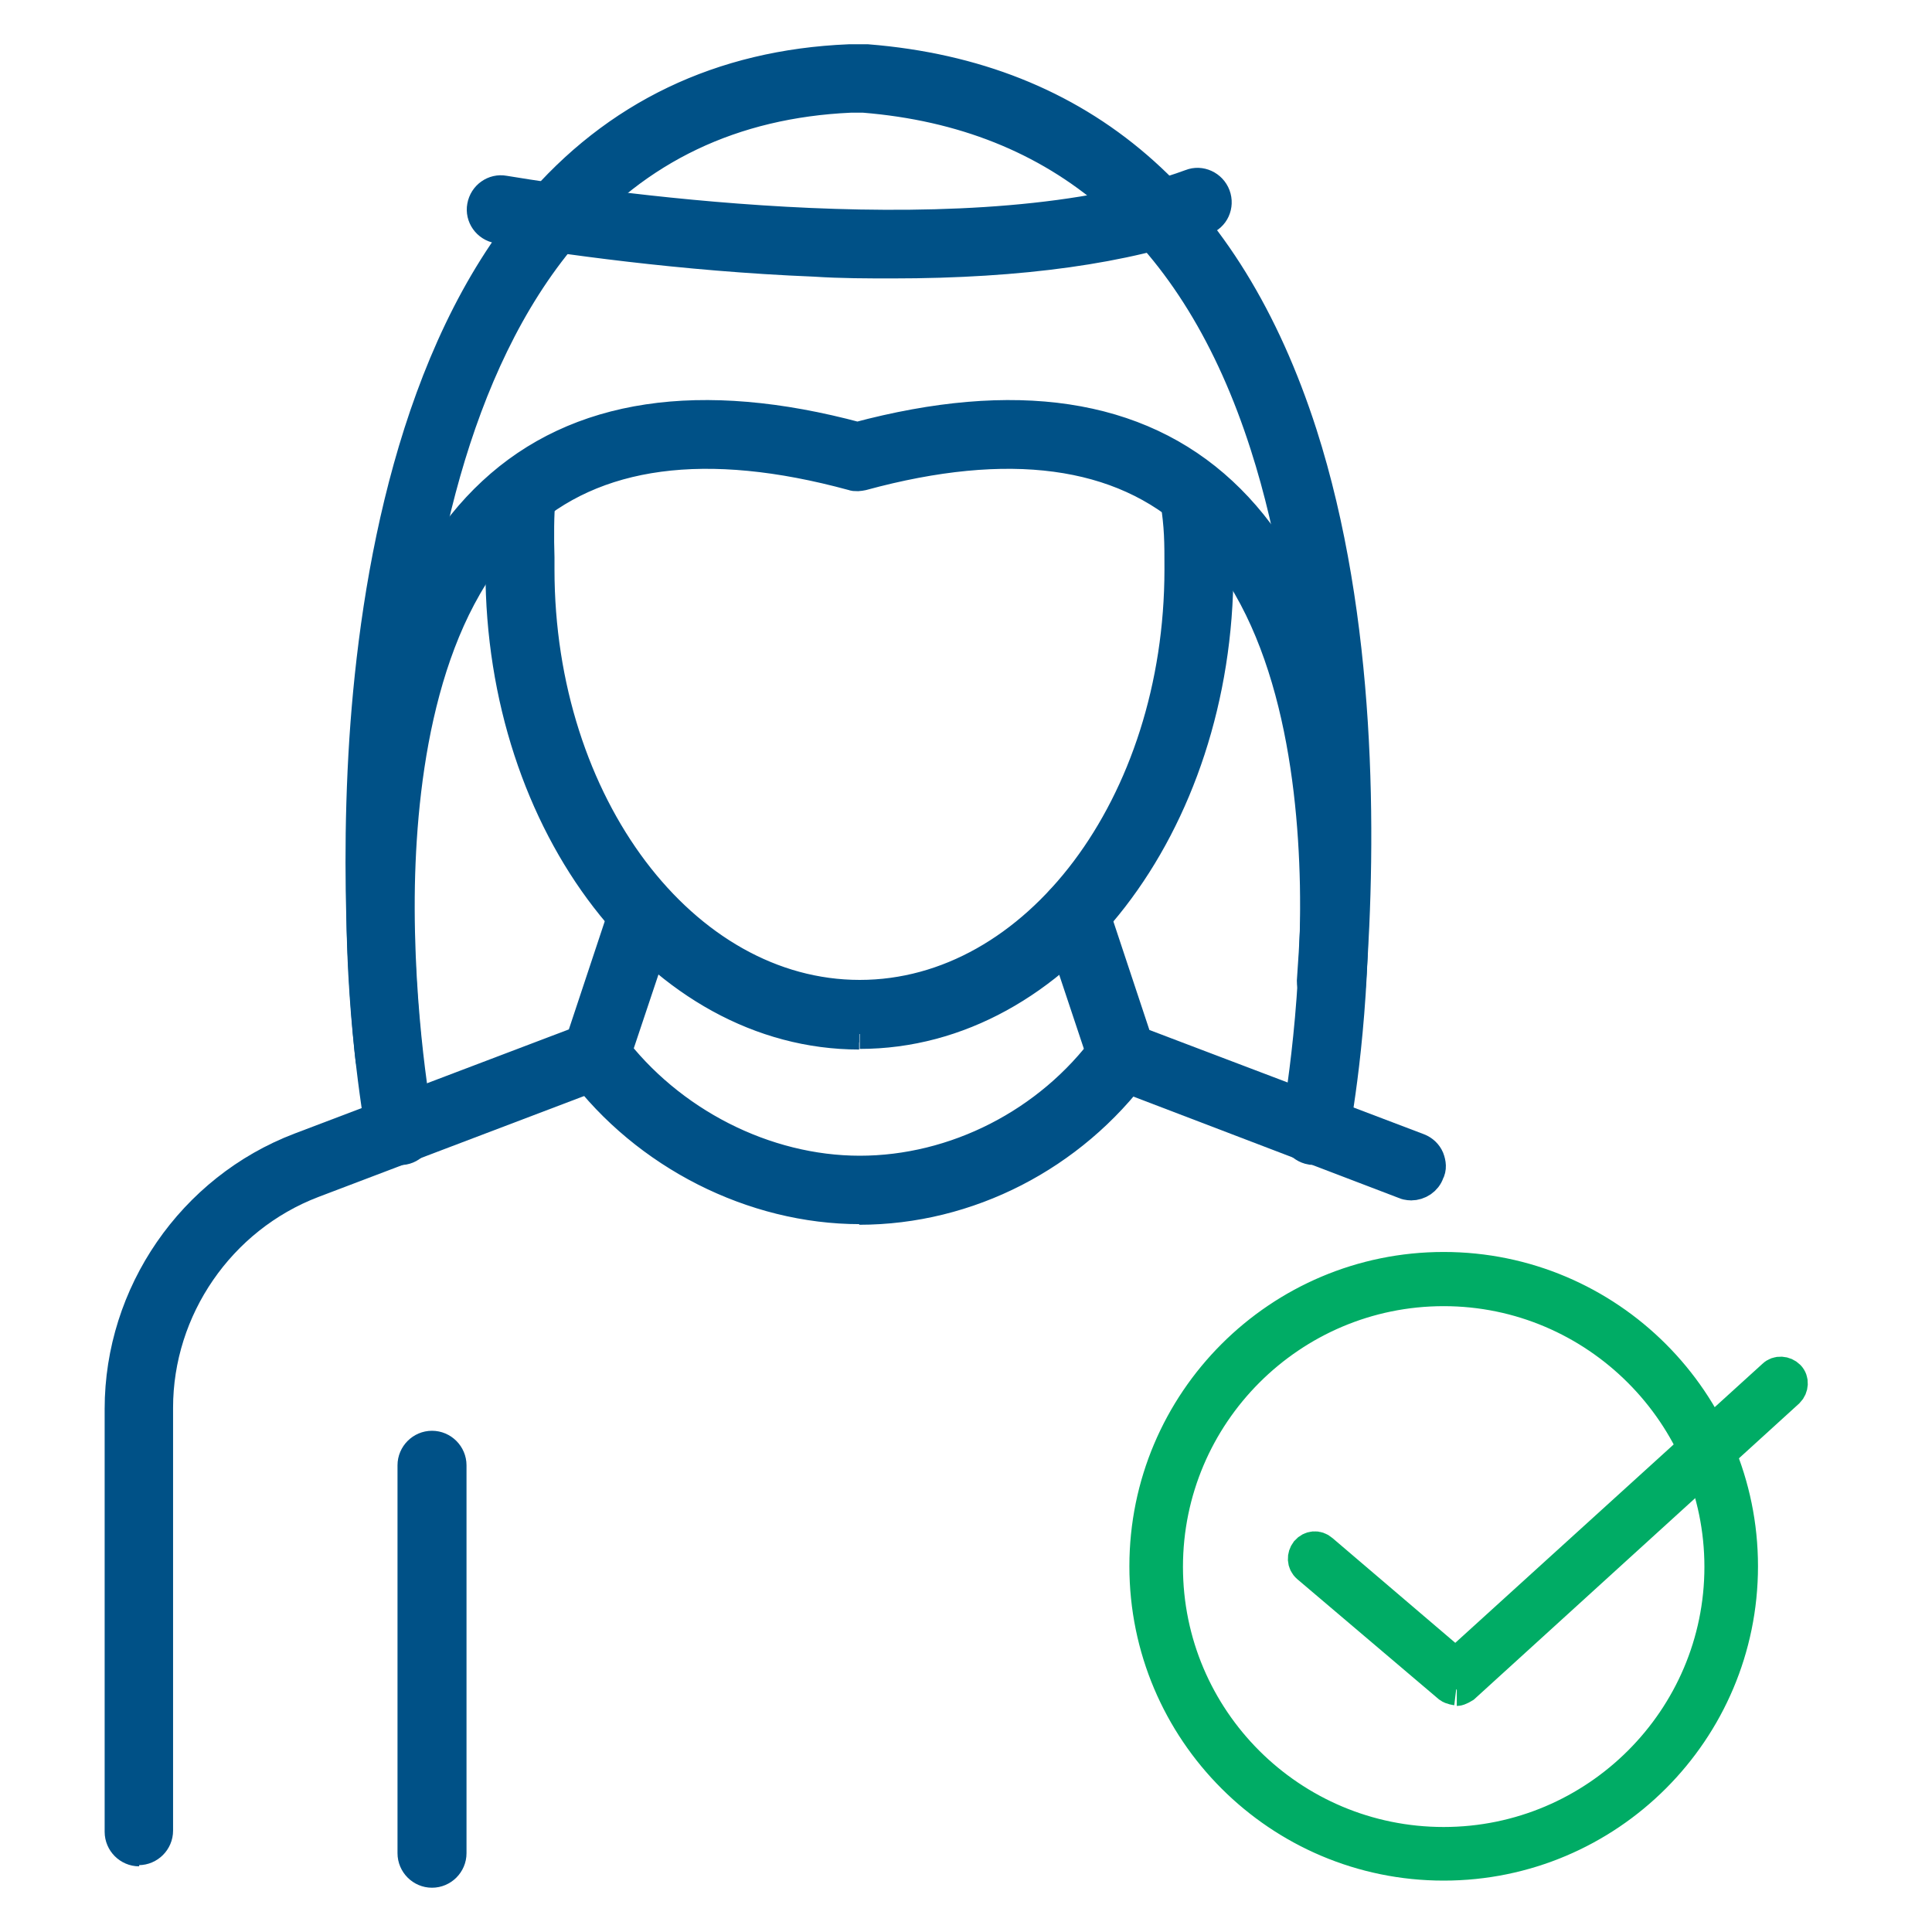 <svg width="60" height="60" viewBox="0 0 60 60" fill="none" xmlns="http://www.w3.org/2000/svg">
<path d="M12.089 33.127C11.923 33.127 11.775 32.998 11.757 32.832C11.757 32.795 11.222 28.367 11.591 22.999C11.923 17.999 13.104 11.118 16.849 6.69C19.265 3.831 22.475 2.281 26.387 2.115C26.552 2.115 26.737 2.115 26.922 2.115C33.452 2.65 37.917 6.506 40.186 13.553C42.031 19.272 42.013 25.951 41.68 30.563C41.68 30.747 41.514 30.895 41.33 30.877C41.145 30.877 41.016 30.71 41.016 30.526C41.348 25.988 41.348 19.383 39.54 13.775C37.363 7.004 33.102 3.296 26.848 2.798C26.7 2.798 26.552 2.798 26.405 2.798C22.697 2.964 19.634 4.421 17.347 7.133C10.373 15.361 12.384 32.592 12.402 32.758C12.421 32.943 12.292 33.109 12.107 33.127H12.07" fill="#005187"/>
<path d="M12.089 33.127C11.923 33.127 11.775 32.998 11.757 32.832C11.757 32.795 11.222 28.367 11.591 22.999C11.923 17.999 13.104 11.118 16.849 6.69C19.265 3.831 22.475 2.281 26.387 2.115C26.552 2.115 26.737 2.115 26.922 2.115C33.452 2.65 37.917 6.506 40.186 13.553C42.031 19.272 42.013 25.951 41.68 30.563C41.68 30.747 41.514 30.895 41.33 30.877C41.145 30.877 41.016 30.71 41.016 30.526C41.348 25.988 41.348 19.383 39.54 13.775C37.363 7.004 33.102 3.296 26.848 2.798C26.7 2.798 26.552 2.798 26.405 2.798C22.697 2.964 19.634 4.421 17.347 7.133C10.373 15.361 12.384 32.592 12.402 32.758C12.421 32.943 12.292 33.109 12.107 33.127H12.07" stroke="#005187"/>
<path d="M12.087 33.348C11.811 33.348 11.552 33.127 11.534 32.85C11.534 32.813 10.999 28.386 11.349 22.962C11.681 17.925 12.881 11.007 16.663 6.524C19.135 3.609 22.4 2.041 26.367 1.875C26.551 1.875 26.735 1.875 26.939 1.875C33.58 2.41 38.1 6.321 40.406 13.479C42.251 19.235 42.251 25.95 41.919 30.563C41.919 30.71 41.845 30.858 41.716 30.95C41.605 31.042 41.458 31.098 41.31 31.079C41.162 31.079 41.015 31.005 40.922 30.876C40.83 30.765 40.775 30.618 40.775 30.47C41.107 25.95 41.107 19.383 39.318 13.811C37.178 7.133 32.971 3.498 26.828 3C26.699 3 26.551 3 26.404 3C22.751 3.166 19.762 4.587 17.511 7.244C10.556 15.453 12.604 32.518 12.622 32.703C12.659 33.016 12.438 33.293 12.124 33.33H12.05L12.087 33.348ZM26.68 2.336C26.588 2.336 26.496 2.336 26.404 2.336C22.566 2.502 19.411 4.015 17.032 6.819C13.323 11.21 12.143 18.036 11.811 22.999C11.46 28.367 11.977 32.758 11.977 32.795C11.977 32.85 12.032 32.887 12.087 32.887V33.108V32.869C12.087 32.869 12.198 32.813 12.198 32.758C12.18 32.592 10.113 15.306 17.198 6.948C19.541 4.181 22.64 2.705 26.422 2.539C26.588 2.539 26.754 2.539 26.902 2.539C33.248 3.056 37.583 6.801 39.797 13.682C41.605 19.327 41.605 25.95 41.273 30.526C41.273 30.563 41.273 30.581 41.291 30.599C41.291 30.599 41.328 30.636 41.365 30.636C41.402 30.636 41.421 30.636 41.439 30.618C41.439 30.618 41.476 30.581 41.476 30.544C41.808 25.969 41.808 19.309 39.982 13.627C37.749 6.672 33.34 2.871 26.92 2.336C26.846 2.336 26.772 2.336 26.699 2.336" fill="#005187"/>
<path d="M26.68 2.336C26.588 2.336 26.496 2.336 26.404 2.336C22.566 2.502 19.411 4.015 17.032 6.819C13.323 11.21 12.143 18.036 11.811 22.999C11.46 28.367 11.977 32.758 11.977 32.795C11.977 32.85 12.032 32.887 12.087 32.887V33.108V32.869C12.087 32.869 12.198 32.813 12.198 32.758C12.18 32.592 10.113 15.306 17.198 6.948C19.541 4.181 22.64 2.705 26.422 2.539C26.588 2.539 26.754 2.539 26.902 2.539C33.248 3.056 37.583 6.801 39.797 13.682C41.605 19.327 41.605 25.95 41.273 30.526C41.273 30.563 41.273 30.581 41.291 30.599C41.291 30.599 41.328 30.636 41.365 30.636C41.402 30.636 41.421 30.636 41.439 30.618C41.439 30.618 41.476 30.581 41.476 30.544C41.808 25.969 41.808 19.309 39.982 13.627C37.749 6.672 33.34 2.871 26.92 2.336C26.846 2.336 26.772 2.336 26.699 2.336M12.087 33.348C11.811 33.348 11.552 33.127 11.534 32.85C11.534 32.813 10.999 28.386 11.349 22.962C11.681 17.925 12.881 11.007 16.663 6.524C19.135 3.609 22.4 2.041 26.367 1.875C26.551 1.875 26.735 1.875 26.939 1.875C33.58 2.41 38.1 6.321 40.406 13.479C42.251 19.235 42.251 25.95 41.919 30.563C41.919 30.71 41.845 30.858 41.716 30.95C41.605 31.042 41.458 31.098 41.31 31.079C41.162 31.079 41.015 31.005 40.922 30.876C40.83 30.765 40.775 30.618 40.775 30.47C41.107 25.95 41.107 19.383 39.318 13.811C37.178 7.133 32.971 3.498 26.828 3C26.699 3 26.551 3 26.404 3C22.751 3.166 19.762 4.587 17.511 7.244C10.556 15.453 12.604 32.518 12.622 32.703C12.659 33.016 12.438 33.293 12.124 33.33H12.05L12.087 33.348Z" stroke="#005187"/>
<path d="M27.734 7.926C26.959 7.926 26.147 7.926 25.298 7.871C21.166 7.705 17.384 7.151 15.502 6.838C15.318 6.801 15.188 6.635 15.225 6.45C15.262 6.266 15.428 6.155 15.613 6.173C18.989 6.727 30.519 8.387 37.087 5.97C37.253 5.915 37.456 5.989 37.511 6.173C37.585 6.358 37.493 6.542 37.308 6.598C34.91 7.483 31.7 7.926 27.734 7.926Z" fill="#005187" stroke="#005187"/>
<path d="M27.734 8.147C26.96 8.147 26.129 8.147 25.299 8.092C21.167 7.926 17.366 7.373 15.466 7.059C15.152 7.004 14.95 6.708 15.005 6.413C15.06 6.1 15.355 5.897 15.65 5.952C19.008 6.506 30.483 8.147 36.996 5.749C37.272 5.638 37.604 5.786 37.715 6.081C37.826 6.376 37.678 6.708 37.383 6.801C34.966 7.686 31.719 8.147 27.716 8.147M15.54 6.395C15.54 6.395 15.448 6.432 15.429 6.487C15.429 6.542 15.466 6.598 15.521 6.616C17.403 6.93 21.185 7.483 25.299 7.649C30.372 7.852 34.394 7.428 37.217 6.395C37.272 6.376 37.309 6.321 37.272 6.266C37.254 6.21 37.199 6.173 37.143 6.21C30.52 8.646 18.953 7.004 15.558 6.432" fill="#005187"/>
<path d="M27.734 8.147C26.96 8.147 26.129 8.147 25.299 8.092C21.167 7.926 17.366 7.373 15.466 7.059C15.152 7.004 14.95 6.708 15.005 6.413C15.06 6.1 15.355 5.897 15.65 5.952C19.008 6.506 30.483 8.147 36.996 5.749C37.272 5.638 37.604 5.786 37.715 6.081C37.826 6.376 37.678 6.708 37.383 6.801C34.966 7.686 31.719 8.147 27.716 8.147M15.54 6.395C15.54 6.395 15.448 6.432 15.429 6.487C15.429 6.542 15.466 6.598 15.521 6.616C17.403 6.93 21.185 7.483 25.299 7.649C30.372 7.852 34.394 7.428 37.217 6.395C37.272 6.376 37.309 6.321 37.272 6.266C37.254 6.21 37.199 6.173 37.143 6.21C30.52 8.646 18.953 7.004 15.558 6.432" stroke="#005187"/>
<path d="M26.683 31.873C20.688 31.873 15.817 25.526 15.817 17.723C15.817 17.612 15.817 17.483 15.817 17.354C15.817 16.708 15.817 15.896 15.873 15.361C15.891 15.177 16.057 15.047 16.242 15.066C16.426 15.084 16.555 15.25 16.537 15.435C16.481 15.933 16.481 16.708 16.5 17.354V17.723C16.5 25.157 21.075 31.209 26.702 31.209C32.329 31.209 36.904 25.157 36.904 17.723C36.904 16.819 36.904 16.394 36.775 15.546C36.738 15.361 36.867 15.195 37.052 15.158C37.236 15.14 37.402 15.25 37.439 15.435C37.568 16.339 37.587 16.819 37.587 17.723C37.587 25.526 32.716 31.873 26.72 31.873" fill="#005187"/>
<path d="M26.683 31.873C20.688 31.873 15.817 25.526 15.817 17.723C15.817 17.612 15.817 17.483 15.817 17.354C15.817 16.708 15.817 15.896 15.873 15.361C15.891 15.177 16.057 15.047 16.242 15.066C16.426 15.084 16.555 15.25 16.537 15.435C16.481 15.933 16.481 16.708 16.5 17.354V17.723C16.5 25.157 21.075 31.209 26.702 31.209C32.329 31.209 36.904 25.157 36.904 17.723C36.904 16.819 36.904 16.394 36.775 15.546C36.738 15.361 36.867 15.195 37.052 15.158C37.236 15.14 37.402 15.25 37.439 15.435C37.568 16.339 37.587 16.819 37.587 17.723C37.587 25.526 32.716 31.873 26.72 31.873" stroke="#005187"/>
<path d="M26.682 32.094C20.557 32.094 15.576 25.637 15.576 17.704V17.335C15.576 16.726 15.576 15.877 15.631 15.324C15.631 15.177 15.723 15.047 15.834 14.937C15.945 14.844 16.092 14.807 16.259 14.807C16.572 14.844 16.793 15.121 16.756 15.435C16.701 15.933 16.701 16.726 16.72 17.317V17.686C16.72 24.991 21.203 30.932 26.7 30.932C32.198 30.932 36.663 24.991 36.663 17.686C36.663 16.8 36.663 16.376 36.533 15.527C36.497 15.213 36.7 14.937 37.013 14.881C37.161 14.863 37.308 14.881 37.437 14.992C37.567 15.084 37.64 15.213 37.659 15.361C37.788 16.283 37.806 16.763 37.806 17.686C37.806 25.618 32.825 32.075 26.7 32.075M16.203 15.269C16.203 15.269 16.092 15.324 16.092 15.361C16.037 15.896 16.037 16.726 16.037 17.317V17.686C16.037 25.36 20.815 31.614 26.682 31.614C32.549 31.614 37.327 25.379 37.327 17.686C37.327 16.8 37.327 16.339 37.179 15.435C37.179 15.398 37.161 15.379 37.142 15.361C37.142 15.361 37.087 15.324 37.069 15.342C37.013 15.342 36.976 15.398 36.976 15.472C37.105 16.339 37.105 16.782 37.105 17.686C37.105 25.249 32.419 31.393 26.682 31.393C20.944 31.393 16.24 25.249 16.24 17.686V17.317C16.24 16.726 16.24 15.896 16.295 15.379C16.295 15.324 16.259 15.269 16.203 15.269Z" fill="#005187"/>
<path d="M26.682 32.094C20.557 32.094 15.576 25.637 15.576 17.704V17.335C15.576 16.726 15.576 15.877 15.631 15.324C15.631 15.177 15.723 15.047 15.834 14.937C15.945 14.844 16.092 14.807 16.259 14.807C16.572 14.844 16.793 15.121 16.756 15.435C16.701 15.933 16.701 16.726 16.72 17.317V17.686C16.72 24.991 21.203 30.932 26.7 30.932C32.198 30.932 36.663 24.991 36.663 17.686C36.663 16.8 36.663 16.376 36.533 15.527C36.497 15.213 36.7 14.937 37.013 14.881C37.161 14.863 37.308 14.881 37.437 14.992C37.567 15.084 37.64 15.213 37.659 15.361C37.788 16.283 37.806 16.763 37.806 17.686C37.806 25.618 32.825 32.075 26.7 32.075M16.203 15.269C16.203 15.269 16.092 15.324 16.092 15.361C16.037 15.896 16.037 16.726 16.037 17.317V17.686C16.037 25.36 20.815 31.614 26.682 31.614C32.549 31.614 37.327 25.379 37.327 17.686C37.327 16.8 37.327 16.339 37.179 15.435C37.179 15.398 37.161 15.379 37.142 15.361C37.142 15.361 37.087 15.324 37.069 15.342C37.013 15.342 36.976 15.398 36.976 15.472C37.105 16.339 37.105 16.782 37.105 17.686C37.105 25.249 32.419 31.393 26.682 31.393C20.944 31.393 16.24 25.249 16.24 17.686V17.317C16.24 16.726 16.24 15.896 16.295 15.379C16.295 15.324 16.259 15.269 16.203 15.269Z" stroke="#005187"/>
<path d="M4.302 57.221C4.117 57.221 3.97 57.074 3.97 56.889V43.754C3.97 40.285 6.147 37.13 9.394 35.895L18.231 32.518L19.651 28.257C19.706 28.072 19.891 27.98 20.076 28.054C20.26 28.109 20.352 28.294 20.297 28.478L18.821 32.887C18.784 32.98 18.71 33.053 18.618 33.09L9.634 36.522C6.645 37.647 4.652 40.562 4.652 43.754V56.889C4.652 57.074 4.505 57.221 4.32 57.221" fill="#005187"/>
<path d="M4.302 57.221C4.117 57.221 3.97 57.074 3.97 56.889V43.754C3.97 40.285 6.147 37.13 9.394 35.895L18.231 32.518L19.651 28.257C19.706 28.072 19.891 27.98 20.076 28.054C20.26 28.109 20.352 28.294 20.297 28.478L18.821 32.887C18.784 32.98 18.71 33.053 18.618 33.09L9.634 36.522C6.645 37.647 4.652 40.562 4.652 43.754V56.889C4.652 57.074 4.505 57.221 4.32 57.221" stroke="#005187"/>
<path d="M4.322 57.461C4.008 57.461 3.75 57.202 3.75 56.889V43.753C3.75 40.193 5.982 36.946 9.321 35.673L18.066 32.352L19.45 28.183C19.487 28.035 19.597 27.924 19.727 27.851C19.856 27.777 20.022 27.777 20.151 27.814C20.446 27.906 20.612 28.238 20.501 28.533L19.026 32.943C18.97 33.108 18.841 33.238 18.693 33.293L9.709 36.706C6.812 37.813 4.875 40.636 4.875 43.717V56.852C4.875 57.166 4.617 57.424 4.303 57.424M19.966 28.22H19.929C19.929 28.22 19.892 28.238 19.874 28.275L18.417 32.647L9.487 36.06C6.333 37.26 4.211 40.34 4.211 43.698V56.834C4.211 56.944 4.414 56.944 4.414 56.834V43.698C4.414 40.414 6.48 37.425 9.543 36.245L18.527 32.813C18.527 32.813 18.583 32.776 18.601 32.74L20.077 28.33C20.077 28.33 20.077 28.22 20.003 28.201C20.003 28.201 19.985 28.201 19.966 28.201" fill="#005187"/>
<path d="M4.322 57.461C4.008 57.461 3.75 57.202 3.75 56.889V43.753C3.75 40.193 5.982 36.946 9.321 35.673L18.066 32.352L19.45 28.183C19.487 28.035 19.597 27.924 19.727 27.851C19.856 27.777 20.022 27.777 20.151 27.814C20.446 27.906 20.612 28.238 20.501 28.533L19.026 32.943C18.97 33.108 18.841 33.238 18.693 33.293L9.709 36.706C6.812 37.813 4.875 40.636 4.875 43.717V56.852C4.875 57.166 4.617 57.424 4.303 57.424M19.966 28.22H19.929C19.929 28.22 19.892 28.238 19.874 28.275L18.417 32.647L9.487 36.06C6.333 37.26 4.211 40.34 4.211 43.698V56.834C4.211 56.944 4.414 56.944 4.414 56.834V43.698C4.414 40.414 6.48 37.425 9.543 36.245L18.527 32.813C18.527 32.813 18.583 32.776 18.601 32.74L20.077 28.33C20.077 28.33 20.077 28.22 20.003 28.201C20.003 28.201 19.985 28.201 19.966 28.201" stroke="#005187"/>
<path d="M26.699 37.297C23.47 37.297 20.223 35.655 18.231 32.998C18.12 32.85 18.157 32.648 18.305 32.537C18.452 32.426 18.655 32.463 18.766 32.611C20.648 35.101 23.692 36.651 26.699 36.651C29.706 36.651 32.732 35.138 34.577 32.611C34.687 32.463 34.89 32.426 35.038 32.537C35.185 32.648 35.222 32.85 35.111 32.998C33.138 35.691 29.983 37.315 26.68 37.315" fill="#005187"/>
<path d="M26.699 37.297C23.47 37.297 20.223 35.655 18.231 32.998C18.12 32.85 18.157 32.648 18.305 32.537C18.452 32.426 18.655 32.463 18.766 32.611C20.648 35.101 23.692 36.651 26.699 36.651C29.706 36.651 32.732 35.138 34.577 32.611C34.687 32.463 34.89 32.426 35.038 32.537C35.185 32.648 35.222 32.85 35.111 32.998C33.138 35.691 29.983 37.315 26.68 37.315" stroke="#005187"/>
<path d="M26.702 37.517C23.399 37.517 20.079 35.839 18.049 33.127C17.865 32.868 17.92 32.518 18.16 32.334C18.418 32.149 18.769 32.186 18.953 32.444C20.78 34.879 23.75 36.392 26.702 36.392C29.654 36.392 32.587 34.916 34.395 32.444C34.487 32.315 34.616 32.241 34.764 32.223C34.93 32.204 35.059 32.223 35.188 32.334C35.317 32.426 35.391 32.555 35.41 32.703C35.428 32.85 35.41 32.998 35.299 33.127C33.27 35.876 30.059 37.536 26.683 37.536M18.474 32.703C18.474 32.703 18.437 32.702 18.418 32.721C18.381 32.758 18.363 32.832 18.4 32.868C20.355 35.47 23.529 37.075 26.683 37.075C29.838 37.075 32.993 35.507 34.93 32.85C34.948 32.813 34.948 32.795 34.93 32.776C34.93 32.776 34.93 32.739 34.893 32.703C34.856 32.684 34.819 32.684 34.819 32.684C34.819 32.684 34.782 32.684 34.745 32.721C32.845 35.304 29.82 36.853 26.665 36.853C23.51 36.853 20.466 35.267 18.547 32.721C18.529 32.702 18.492 32.684 18.455 32.684" fill="#005187"/>
<path d="M26.702 37.517C23.399 37.517 20.079 35.839 18.049 33.127C17.865 32.868 17.92 32.518 18.16 32.334C18.418 32.149 18.769 32.186 18.953 32.444C20.78 34.879 23.75 36.392 26.702 36.392C29.654 36.392 32.587 34.916 34.395 32.444C34.487 32.315 34.616 32.241 34.764 32.223C34.93 32.204 35.059 32.223 35.188 32.334C35.317 32.426 35.391 32.555 35.41 32.703C35.428 32.85 35.41 32.998 35.299 33.127C33.27 35.876 30.059 37.536 26.683 37.536M18.474 32.703C18.474 32.703 18.437 32.702 18.418 32.721C18.381 32.758 18.363 32.832 18.4 32.868C20.355 35.47 23.529 37.075 26.683 37.075C29.838 37.075 32.993 35.507 34.93 32.85C34.948 32.813 34.948 32.795 34.93 32.776C34.93 32.776 34.93 32.739 34.893 32.703C34.856 32.684 34.819 32.684 34.819 32.684C34.819 32.684 34.782 32.684 34.745 32.721C32.845 35.304 29.82 36.853 26.665 36.853C23.51 36.853 20.466 35.267 18.547 32.721C18.529 32.702 18.492 32.684 18.455 32.684" stroke="#005187"/>
<path d="M13.418 57.904C13.234 57.904 13.086 57.756 13.086 57.571V45.525C13.086 45.34 13.234 45.192 13.418 45.192C13.603 45.192 13.75 45.34 13.75 45.525V57.571C13.75 57.756 13.603 57.904 13.418 57.904Z" fill="#005187" stroke="#005187"/>
<path d="M13.416 58.125C13.103 58.125 12.845 57.867 12.845 57.553V45.506C12.845 45.193 13.103 44.934 13.416 44.934C13.73 44.934 13.988 45.193 13.988 45.506V57.553C13.988 57.867 13.73 58.125 13.416 58.125ZM13.416 45.414C13.416 45.414 13.306 45.451 13.306 45.525V57.572C13.306 57.682 13.509 57.682 13.509 57.572V45.525C13.509 45.525 13.472 45.414 13.398 45.414" fill="#005187"/>
<path d="M13.416 45.414C13.416 45.414 13.306 45.451 13.306 45.525V57.572C13.306 57.682 13.509 57.682 13.509 57.572V45.525C13.509 45.525 13.472 45.414 13.398 45.414M13.416 58.125C13.103 58.125 12.845 57.867 12.845 57.553V45.506C12.845 45.193 13.103 44.934 13.416 44.934C13.73 44.934 13.988 45.193 13.988 45.506V57.553C13.988 57.867 13.73 58.125 13.416 58.125Z" stroke="#005187"/>
<path d="M43.838 36.54C43.838 36.54 43.765 36.54 43.709 36.522L34.725 33.09C34.633 33.053 34.559 32.98 34.522 32.887L33.046 28.478C32.991 28.294 33.083 28.109 33.267 28.054C33.452 27.998 33.636 28.091 33.692 28.257L35.112 32.518L43.949 35.876C44.115 35.95 44.207 36.134 44.152 36.3C44.097 36.429 43.968 36.522 43.838 36.522" fill="#005187"/>
<path d="M43.838 36.54C43.838 36.54 43.765 36.54 43.709 36.522L34.725 33.09C34.633 33.053 34.559 32.98 34.522 32.887L33.046 28.478C32.991 28.294 33.083 28.109 33.267 28.054C33.452 27.998 33.636 28.091 33.692 28.257L35.112 32.518L43.949 35.876C44.115 35.95 44.207 36.134 44.152 36.3C44.097 36.429 43.968 36.522 43.838 36.522" stroke="#005187"/>
<path d="M43.838 36.78C43.838 36.78 43.709 36.78 43.635 36.743L34.65 33.311C34.503 33.256 34.374 33.127 34.318 32.961L32.842 28.533C32.787 28.386 32.806 28.238 32.879 28.109C32.953 27.98 33.064 27.869 33.211 27.832C33.359 27.777 33.507 27.795 33.636 27.869C33.765 27.943 33.876 28.053 33.912 28.201L35.296 32.37L44.041 35.691C44.188 35.747 44.299 35.857 44.354 35.986C44.41 36.134 44.428 36.282 44.354 36.411C44.281 36.632 44.059 36.78 43.819 36.78M33.359 28.275C33.359 28.275 33.34 28.275 33.322 28.275C33.285 28.275 33.267 28.312 33.267 28.33C33.267 28.33 33.267 28.367 33.267 28.404L34.743 32.813C34.743 32.813 34.779 32.869 34.798 32.887L43.819 36.319C43.819 36.319 43.893 36.3 43.911 36.245C43.911 36.208 43.911 36.171 43.911 36.171C43.911 36.171 43.893 36.134 43.856 36.115L34.909 32.703L33.451 28.33C33.451 28.33 33.414 28.275 33.396 28.275C33.396 28.275 33.377 28.275 33.359 28.275Z" fill="#005187"/>
<path d="M43.838 36.78C43.838 36.78 43.709 36.78 43.635 36.743L34.65 33.311C34.503 33.256 34.374 33.127 34.318 32.961L32.842 28.533C32.787 28.386 32.806 28.238 32.879 28.109C32.953 27.98 33.064 27.869 33.211 27.832C33.359 27.777 33.507 27.795 33.636 27.869C33.765 27.943 33.876 28.053 33.912 28.201L35.296 32.37L44.041 35.691C44.188 35.747 44.299 35.857 44.354 35.986C44.41 36.134 44.428 36.282 44.354 36.411C44.281 36.632 44.059 36.78 43.819 36.78M33.359 28.275C33.359 28.275 33.34 28.275 33.322 28.275C33.285 28.275 33.267 28.312 33.267 28.33C33.267 28.33 33.267 28.367 33.267 28.404L34.743 32.813C34.743 32.813 34.779 32.869 34.798 32.887L43.819 36.319C43.819 36.319 43.893 36.3 43.911 36.245C43.911 36.208 43.911 36.171 43.911 36.171C43.911 36.171 43.893 36.134 43.856 36.115L34.909 32.703L33.451 28.33C33.451 28.33 33.414 28.275 33.396 28.275C33.396 28.275 33.377 28.275 33.359 28.275Z" stroke="#005187"/>
<path d="M40.832 35.433C40.832 35.433 40.795 35.433 40.758 35.433C40.574 35.396 40.463 35.212 40.5 35.045C40.5 35.009 41.164 31.559 41.091 27.482C41.017 23.755 40.316 18.737 37.327 15.97C34.91 13.737 31.35 13.258 26.719 14.512C26.664 14.512 26.59 14.512 26.535 14.512C21.904 13.239 18.325 13.737 15.927 15.97C12.938 18.737 12.219 23.755 12.163 27.482C12.089 31.559 12.754 35.027 12.754 35.045C12.79 35.23 12.661 35.396 12.495 35.433C12.311 35.47 12.145 35.341 12.108 35.175C12.108 35.138 11.425 31.633 11.499 27.482C11.591 21.873 12.938 17.833 15.484 15.472C18.067 13.092 21.812 12.538 26.645 13.848C31.479 12.538 35.224 13.092 37.807 15.472C40.353 17.833 41.699 21.873 41.792 27.482C41.865 31.633 41.201 35.138 41.183 35.175C41.146 35.341 41.017 35.451 40.851 35.451" fill="#005187"/>
<path d="M40.832 35.433C40.832 35.433 40.795 35.433 40.758 35.433C40.574 35.396 40.463 35.212 40.5 35.045C40.5 35.009 41.164 31.559 41.091 27.482C41.017 23.755 40.316 18.737 37.327 15.97C34.91 13.737 31.35 13.258 26.719 14.512C26.664 14.512 26.59 14.512 26.535 14.512C21.904 13.239 18.325 13.737 15.927 15.97C12.938 18.737 12.219 23.755 12.163 27.482C12.089 31.559 12.754 35.027 12.754 35.045C12.79 35.23 12.661 35.396 12.495 35.433C12.311 35.47 12.145 35.341 12.108 35.175C12.108 35.138 11.425 31.633 11.499 27.482C11.591 21.873 12.938 17.833 15.484 15.472C18.067 13.092 21.812 12.538 26.645 13.848C31.479 12.538 35.224 13.092 37.807 15.472C40.353 17.833 41.699 21.873 41.792 27.482C41.865 31.633 41.201 35.138 41.183 35.175C41.146 35.341 41.017 35.451 40.851 35.451" stroke="#005187"/>
<path d="M40.833 35.673C40.833 35.673 40.759 35.673 40.722 35.673C40.408 35.618 40.205 35.323 40.279 35.009C40.279 34.972 40.943 31.541 40.87 27.482C40.796 23.811 40.095 18.848 37.161 16.136C34.818 13.959 31.313 13.498 26.775 14.734C26.683 14.752 26.572 14.771 26.48 14.734C21.941 13.498 18.436 13.959 16.093 16.136C13.16 18.848 12.459 23.811 12.385 27.482C12.311 31.541 12.957 34.972 12.975 35.009C13.031 35.323 12.828 35.618 12.533 35.673C12.219 35.728 11.942 35.526 11.868 35.23C11.758 34.585 11.204 31.319 11.259 27.482C11.37 21.8 12.735 17.704 15.318 15.306C17.938 12.871 21.757 12.299 26.627 13.608C31.516 12.299 35.316 12.871 37.936 15.306C40.519 17.704 41.884 21.8 41.995 27.482C42.069 31.319 41.515 34.603 41.386 35.212C41.331 35.489 41.091 35.691 40.833 35.691M31.295 13.608C33.822 13.608 35.888 14.347 37.475 15.804C40.519 18.627 41.257 23.718 41.331 27.482C41.405 31.578 40.74 35.064 40.74 35.101C40.74 35.157 40.777 35.212 40.833 35.23H40.851C40.851 35.23 40.943 35.193 40.962 35.138C41.072 34.511 41.626 31.282 41.552 27.5C41.46 21.947 40.132 17.962 37.641 15.656C35.132 13.332 31.442 12.797 26.701 14.088H26.646H26.59C21.849 12.815 18.159 13.332 15.65 15.656C13.16 17.962 11.831 21.947 11.739 27.5C11.665 31.282 12.219 34.529 12.329 35.138C12.329 35.212 12.385 35.249 12.459 35.23C12.514 35.23 12.551 35.157 12.551 35.101C12.551 35.083 11.887 31.559 11.961 27.482C12.034 23.718 12.754 18.627 15.798 15.804C18.27 13.516 21.923 13.018 26.627 14.31C28.343 13.848 29.911 13.608 31.332 13.608" fill="#005187"/>
<path d="M40.833 35.673C40.833 35.673 40.759 35.673 40.722 35.673C40.408 35.618 40.205 35.323 40.279 35.009C40.279 34.972 40.943 31.541 40.87 27.482C40.796 23.811 40.095 18.848 37.161 16.136C34.818 13.959 31.313 13.498 26.775 14.734C26.683 14.752 26.572 14.771 26.48 14.734C21.941 13.498 18.436 13.959 16.093 16.136C13.16 18.848 12.459 23.811 12.385 27.482C12.311 31.541 12.957 34.972 12.975 35.009C13.031 35.323 12.828 35.618 12.533 35.673C12.219 35.728 11.942 35.526 11.868 35.23C11.758 34.585 11.204 31.319 11.259 27.482C11.37 21.8 12.735 17.704 15.318 15.306C17.938 12.871 21.757 12.299 26.627 13.608C31.516 12.299 35.316 12.871 37.936 15.306C40.519 17.704 41.884 21.8 41.995 27.482C42.069 31.319 41.515 34.603 41.386 35.212C41.331 35.489 41.091 35.691 40.833 35.691M31.295 13.608C33.822 13.608 35.888 14.347 37.475 15.804C40.519 18.627 41.257 23.718 41.331 27.482C41.405 31.578 40.74 35.064 40.74 35.101C40.74 35.157 40.777 35.212 40.833 35.23H40.851C40.851 35.23 40.943 35.193 40.962 35.138C41.072 34.511 41.626 31.282 41.552 27.5C41.46 21.947 40.132 17.962 37.641 15.656C35.132 13.332 31.442 12.797 26.701 14.088H26.646H26.59C21.849 12.815 18.159 13.332 15.65 15.656C13.16 17.962 11.831 21.947 11.739 27.5C11.665 31.282 12.219 34.529 12.329 35.138C12.329 35.212 12.385 35.249 12.459 35.23C12.514 35.23 12.551 35.157 12.551 35.101C12.551 35.083 11.887 31.559 11.961 27.482C12.034 23.718 12.754 18.627 15.798 15.804C18.27 13.516 21.923 13.018 26.627 14.31C28.343 13.848 29.911 13.608 31.332 13.608" stroke="#005187"/>
<path d="M45.224 52.461C45.224 52.461 45.076 52.443 45.002 52.387L40.612 48.661C40.464 48.532 40.464 48.329 40.575 48.181C40.704 48.033 40.907 48.015 41.054 48.144L45.205 51.686L55.075 42.72C55.205 42.591 55.426 42.61 55.555 42.739C55.684 42.868 55.666 43.089 55.537 43.218L45.464 52.387C45.464 52.387 45.316 52.48 45.242 52.48" fill="#00AC65"/>
<path d="M45.224 52.461C45.224 52.461 45.076 52.443 45.002 52.387L40.612 48.661C40.464 48.532 40.464 48.329 40.575 48.181C40.704 48.033 40.907 48.015 41.054 48.144L45.205 51.686L55.075 42.72C55.205 42.591 55.426 42.61 55.555 42.739C55.684 42.868 55.666 43.089 55.537 43.218L45.464 52.387C45.464 52.387 45.316 52.48 45.242 52.48" stroke="#00AC65"/>
<path d="M44.835 57.904C39.725 57.904 35.574 53.753 35.574 48.642C35.574 43.532 39.725 39.381 44.835 39.381C49.945 39.381 54.096 43.532 54.096 48.642C54.096 53.753 49.945 57.904 44.835 57.904ZM44.835 40.064C40.094 40.064 36.238 43.92 36.238 48.661C36.238 53.402 40.094 57.239 44.835 57.239C49.576 57.239 53.432 53.384 53.432 48.661C53.432 43.938 49.576 40.064 44.835 40.064Z" fill="#00AC65" stroke="#00AC65"/>
</svg>
